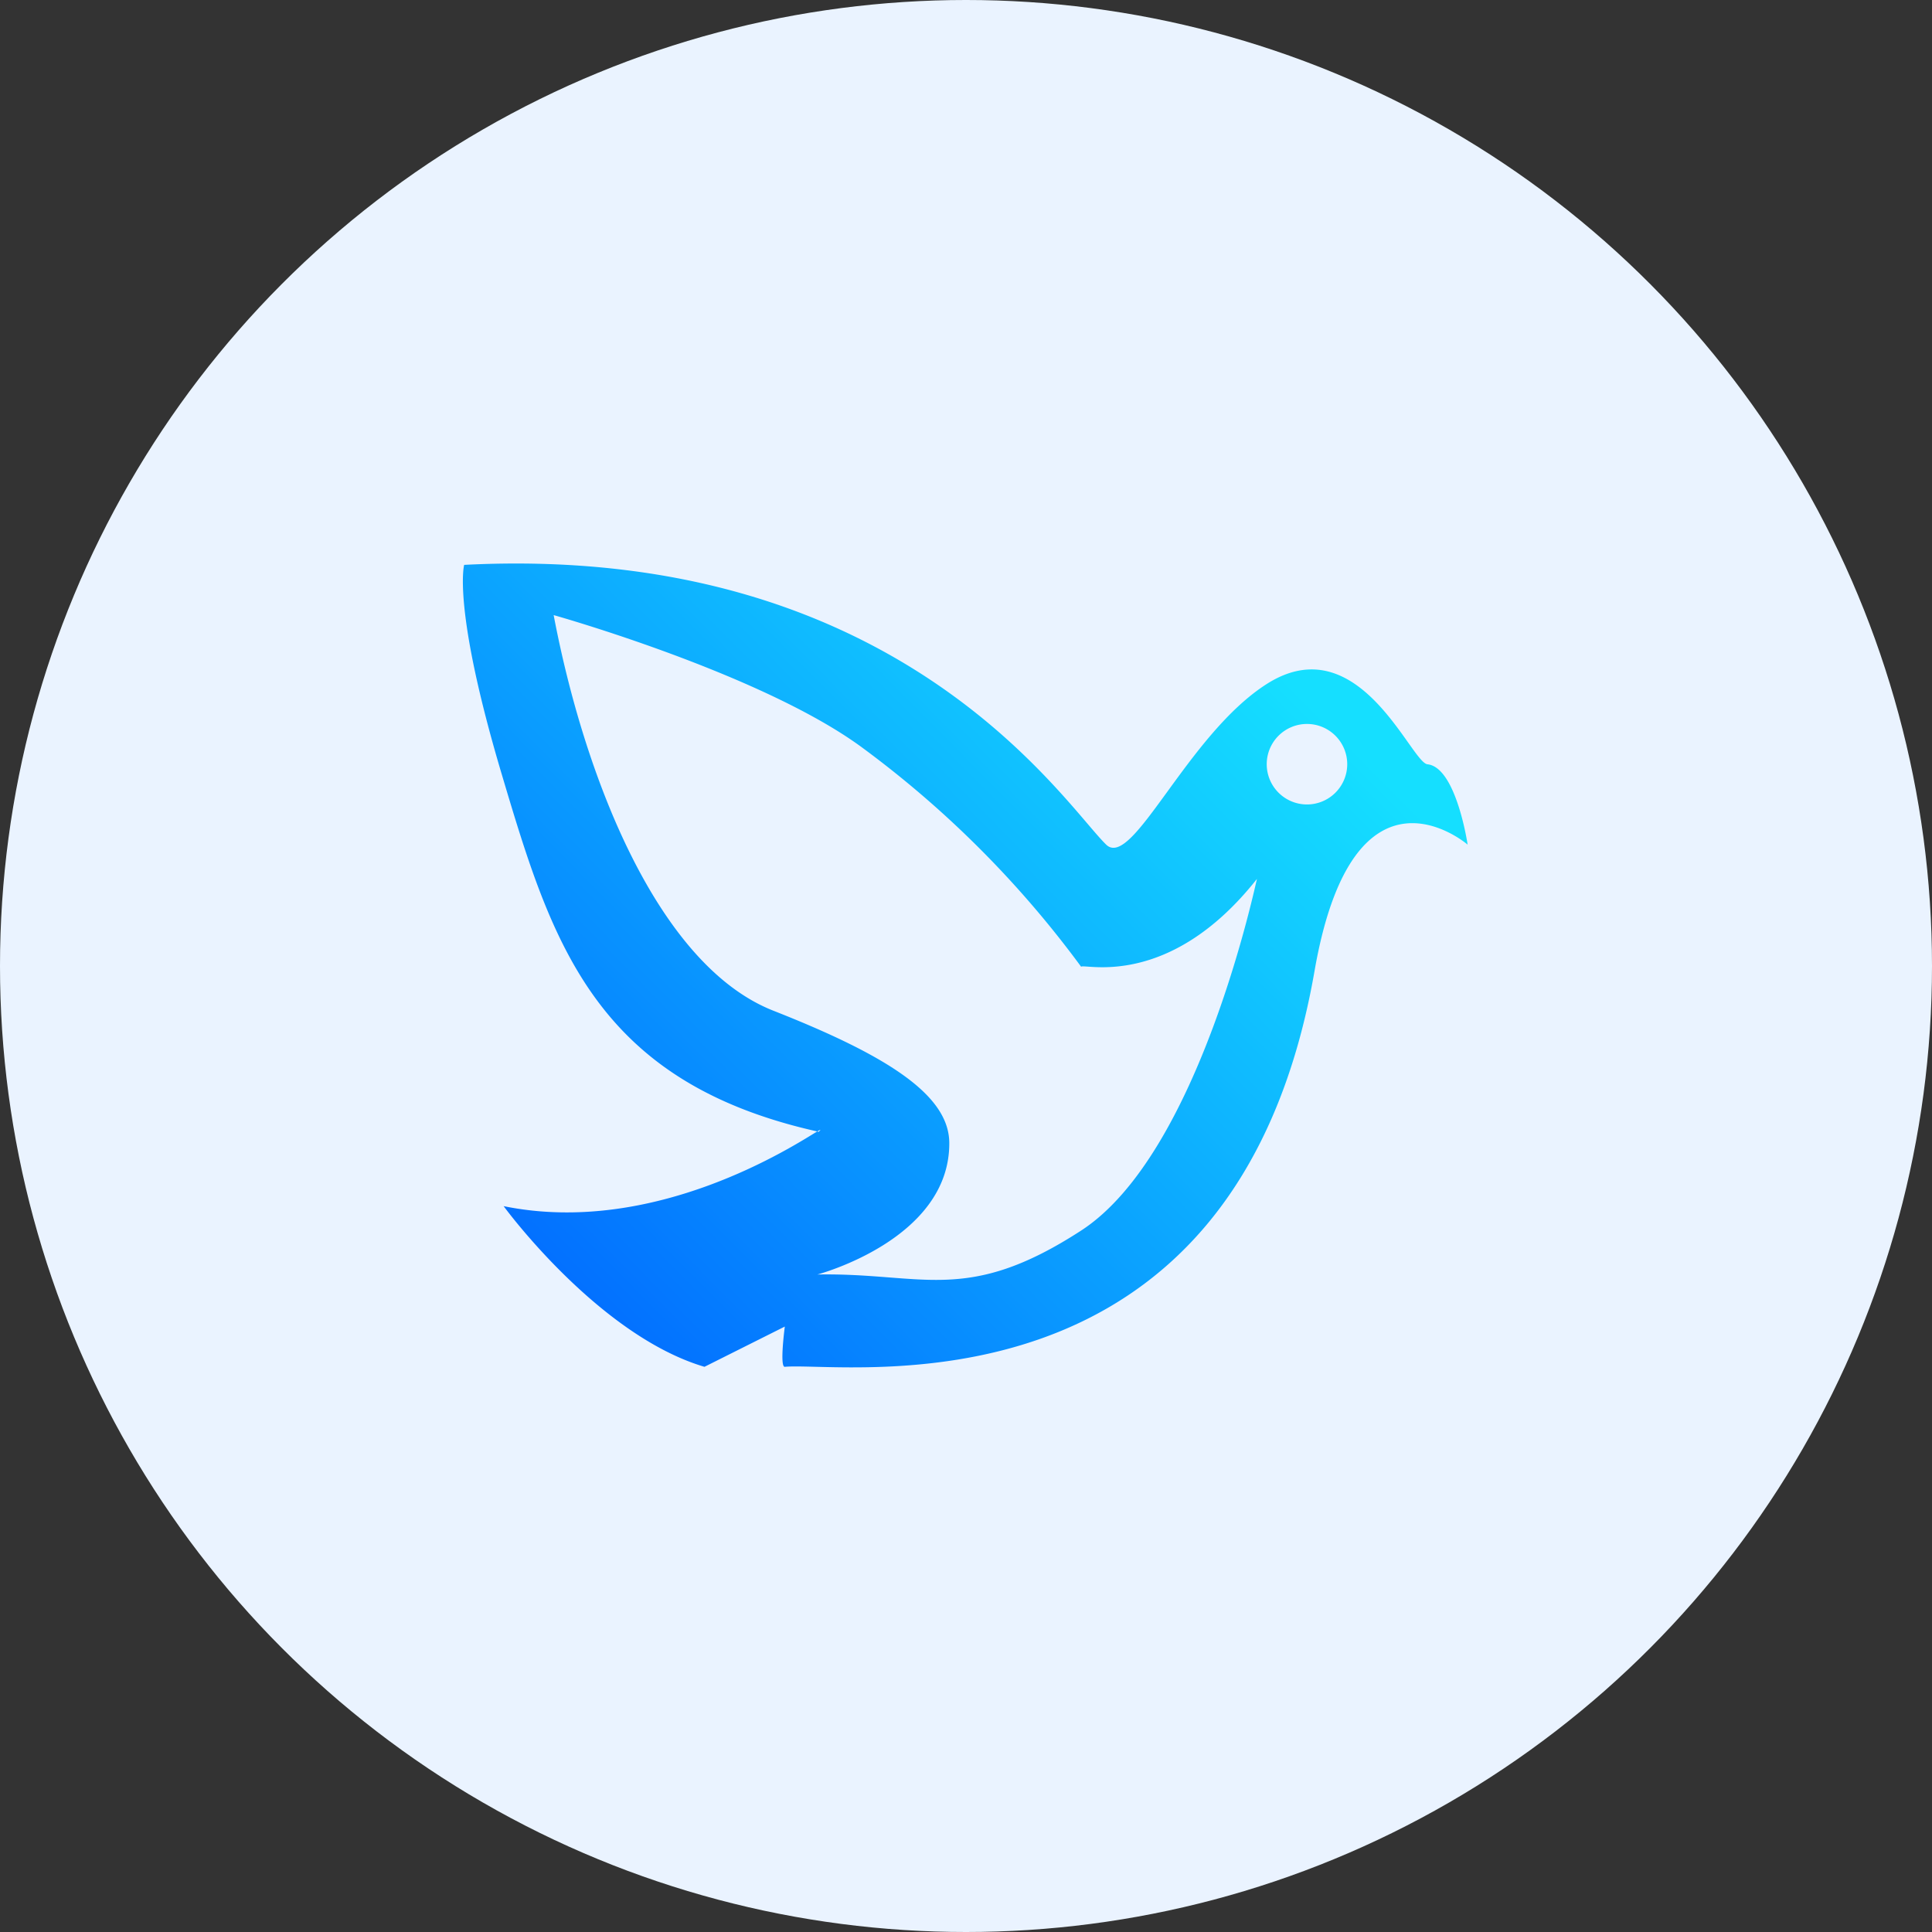 <svg xmlns="http://www.w3.org/2000/svg" xmlns:xlink="http://www.w3.org/1999/xlink" width="96" height="96" viewBox="0 0 96 96"><rect x="0" y="0" width="96" height="96" fill="#333333" stroke="none"/><defs><style>.a{fill:#eaf3ff;}.b{fill:none;}.c{fill:url(#a);}</style><linearGradient id="a" x1="0.157" y1="0.931" x2="0.92" y2="0.268" gradientUnits="objectBoundingBox"><stop offset="0" stop-color="#026dff"/><stop offset="1" stop-color="#15dfff"/></linearGradient></defs><g transform="translate(-327 -5153)"><g transform="translate(245 20)"><circle class="a" cx="48" cy="48" r="48" transform="translate(82 5133)"/><rect class="b" width="47.382" height="47.382" transform="translate(101.789 5152.309)"/></g><path class="c" d="M752.836,1331.646c-.824-.086-3.411-6.9-7.983-3.992-3.956,2.519-6.678,9.255-7.983,7.983-2.11-2.053-10.334-15.006-31.9-13.9,0,.006-.6,2.136,1.878,10.44,2.477,8.321,4.6,15.232,15.666,17.713.173-.1.211-.116.068.018-.024,0-.044-.012-.068-.018-1.092.655-8.065,5.243-15.582,3.712,0,0,4.682,6.416,9.979,7.983l3.992-2s-.269,2.02,0,2c2.992-.273,22.363,3.02,26.319-19.655,1.946-11.189,7.61-6.291,7.61-6.291S754.267,1331.794,752.836,1331.646Zm-17.208,23.168c-5.7,3.7-7.842,2.088-13.106,2.184,0,0,6.595-1.737,6.553-6.553-.021-2.4-3.163-4.357-8.737-6.553-5.782-2.276-9.412-11.706-10.921-19.659,0,0,10.268,2.881,15.29,6.553a51.119,51.119,0,0,1,10.921,10.921c.116-.186,4.351,1.18,8.737-4.368C744.336,1337.366,741.545,1350.974,735.628,1354.814Zm11.221-21.172a2,2,0,1,1,2-2A2,2,0,0,1,746.849,1333.642Z" transform="translate(-354.906 3859.331)"/></g></svg>
